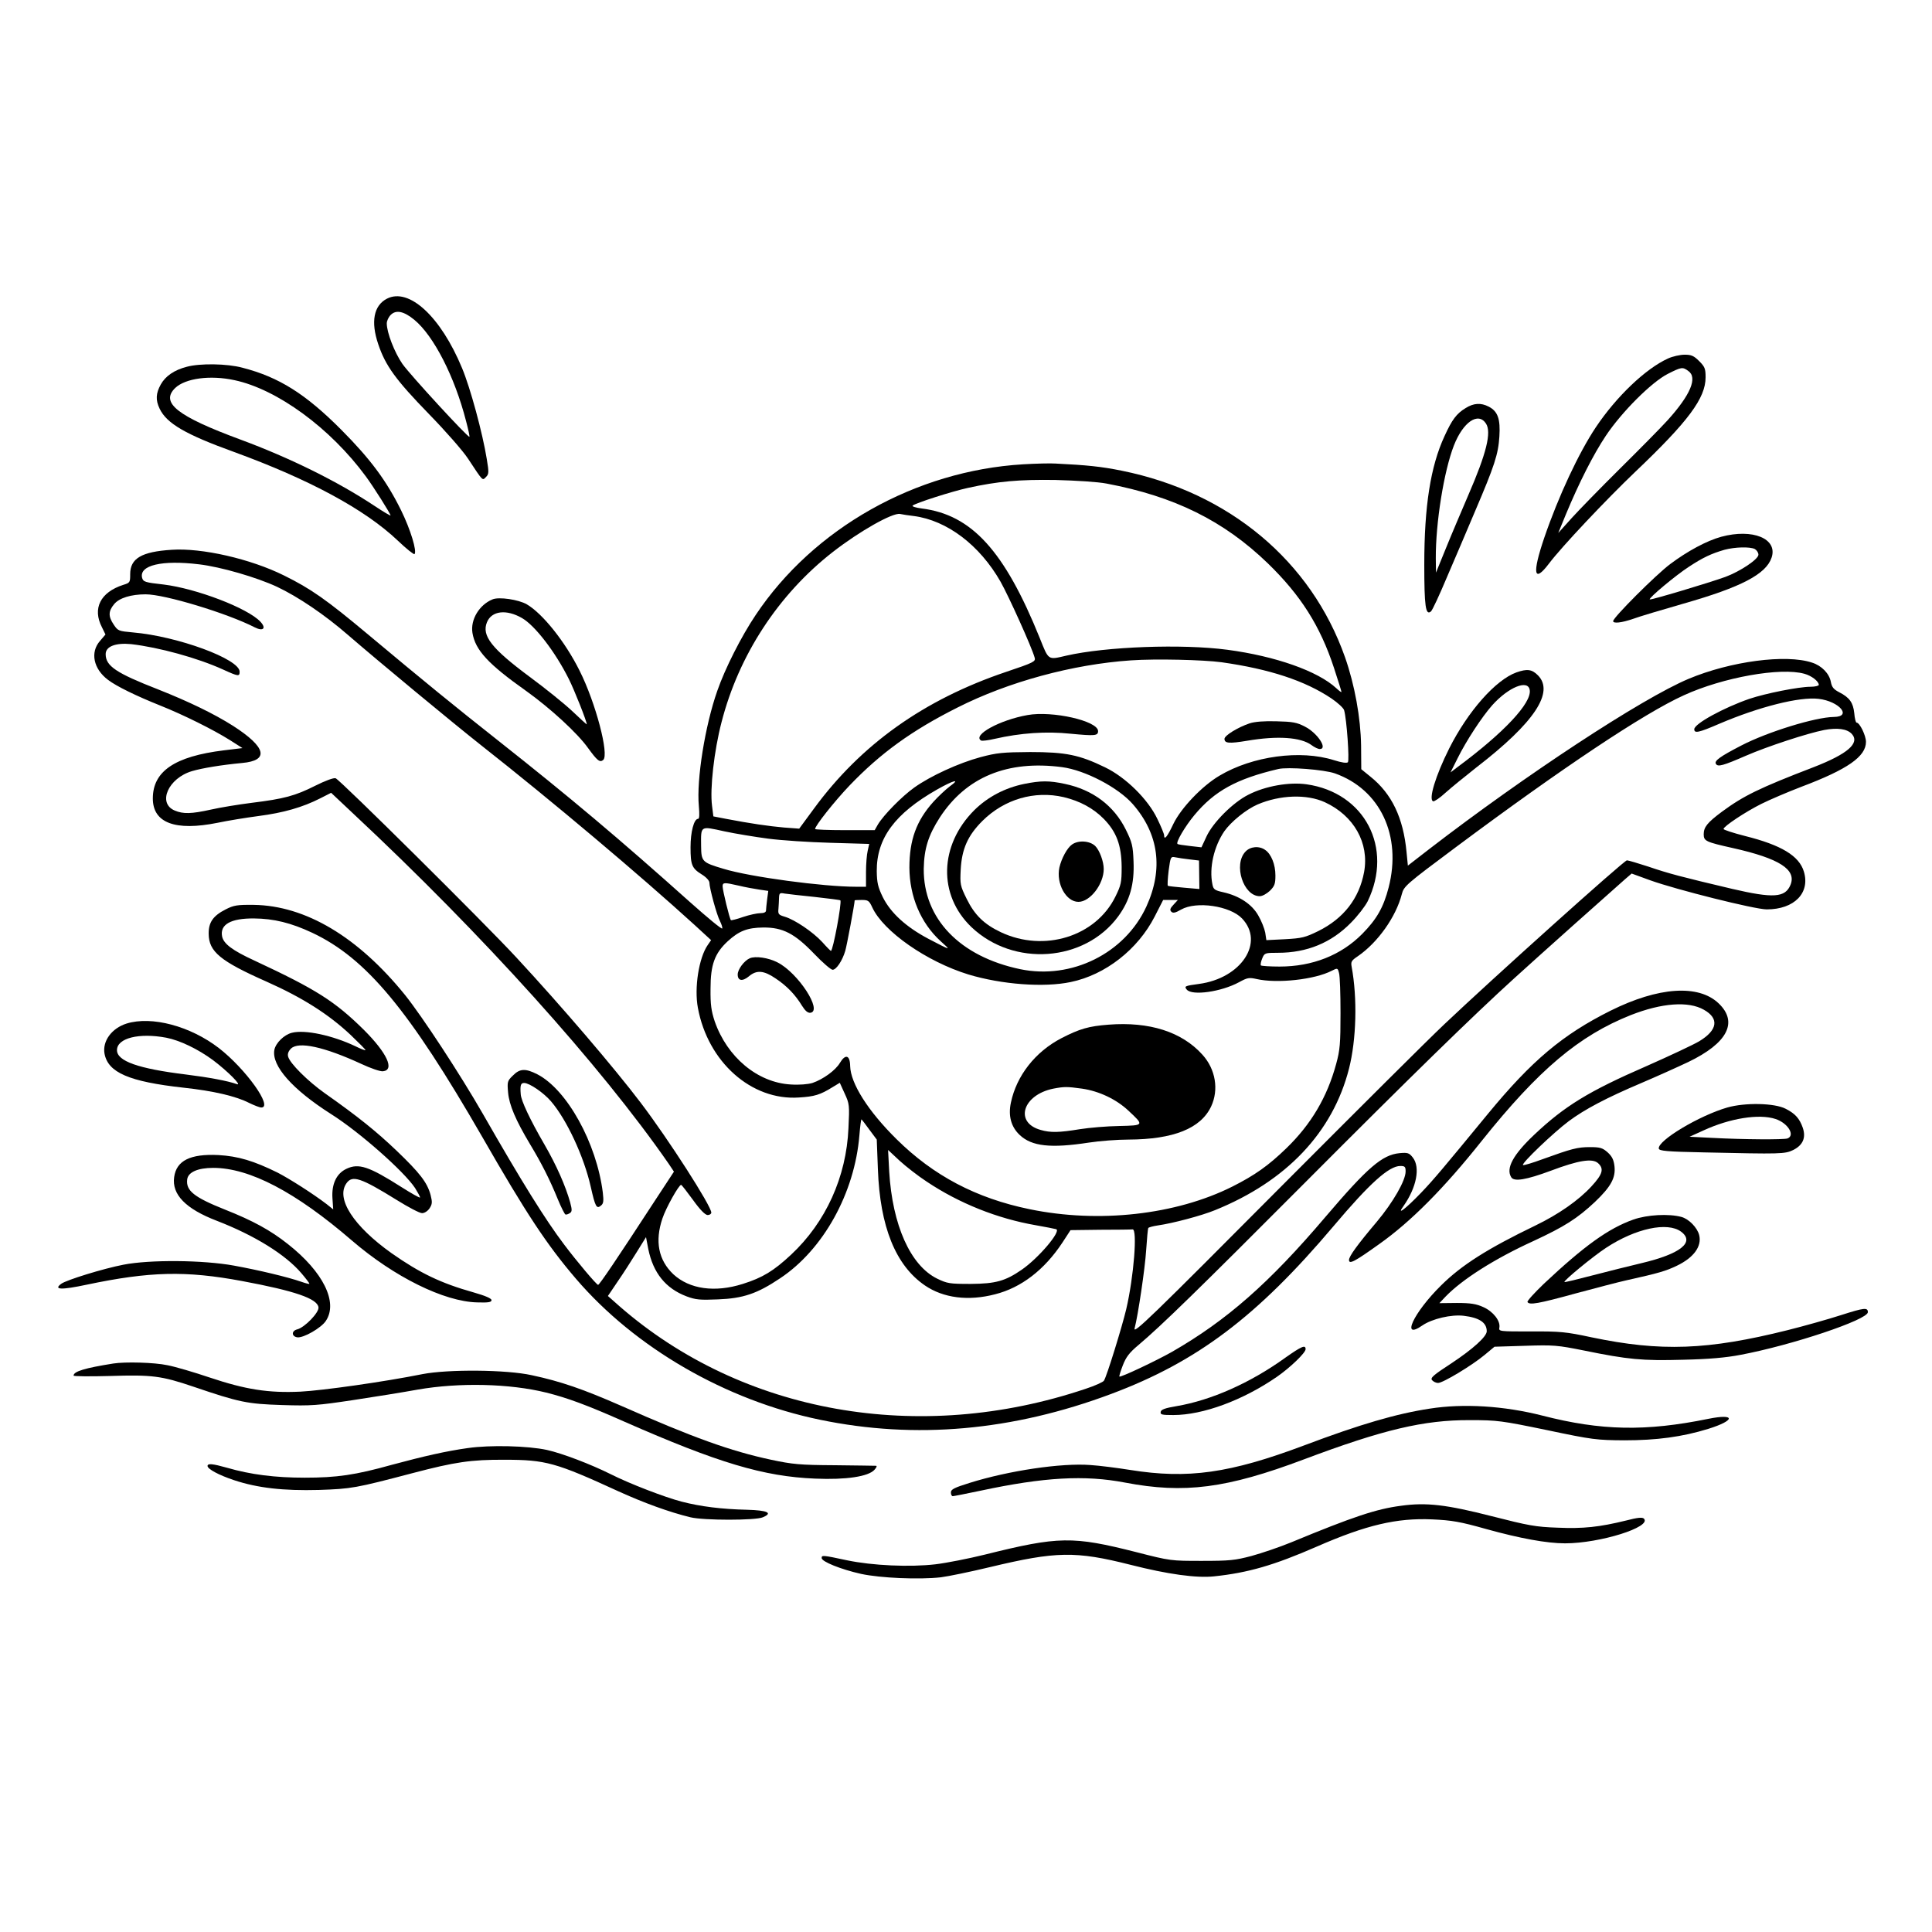 <?xml version="1.0" standalone="no"?>
<!DOCTYPE svg PUBLIC "-//W3C//DTD SVG 20010904//EN"
 "http://www.w3.org/TR/2001/REC-SVG-20010904/DTD/svg10.dtd">
<svg version="1.0" xmlns="http://www.w3.org/2000/svg"
 width="1024pt" height="1024pt" viewBox="0 0 1024 1024"
 preserveAspectRatio="xMidYMid meet">
<g transform="translate(0,1024) scale(0.1,-0.1)"
fill="#000000" stroke="none">
<path d="M2051 8657 c-70 -36 -87 -122 -46 -242 38 -113 92 -188 269 -370 86
-88 179 -194 206 -235 82 -124 76 -118 96 -98 15 15 16 24 4 95 -22 137 -87
377 -131 482 -113 273 -281 428 -398 368z m145 -112 c103 -85 214 -302 274
-536 12 -45 20 -82 18 -84 -7 -6 -315 329 -355 386 -42 61 -83 166 -83 215 0
13 9 33 21 45 28 28 69 20 125 -26z"/>
<path d="M8841 8340 c-119 -54 -274 -202 -383 -365 -90 -135 -197 -363 -273
-585 -65 -191 -56 -244 25 -137 66 88 304 340 456 485 283 269 374 392 374
502 0 46 -4 56 -34 86 -28 28 -41 34 -77 34 -24 0 -64 -9 -88 -20z m107 -66
c51 -35 12 -127 -109 -261 -39 -43 -154 -159 -254 -258 -100 -99 -214 -216
-254 -260 l-72 -80 41 100 c70 168 145 316 211 415 84 126 242 284 328 328 73
37 79 38 109 16z"/>
<path d="M990 8296 c-66 -17 -113 -49 -138 -94 -26 -47 -28 -82 -6 -128 37
-78 136 -136 393 -229 400 -146 694 -304 869 -470 45 -43 85 -75 89 -72 14 15
-21 130 -71 232 -77 156 -161 270 -316 426 -190 191 -331 280 -525 330 -81 22
-226 24 -295 5z m253 -71 c226 -48 508 -254 696 -510 40 -54 131 -198 131
-207 0 -3 -39 20 -87 52 -195 129 -446 253 -708 350 -336 124 -427 196 -346
274 54 51 185 69 314 41z"/>
<path d="M7768 8077 c-48 -29 -72 -61 -112 -149 -74 -160 -107 -371 -107 -680
0 -221 7 -272 35 -249 8 6 46 89 86 184 41 94 107 251 148 347 103 241 123
302 129 396 6 93 -8 134 -57 159 -41 21 -79 19 -122 -8z m108 -82 c30 -46 3
-157 -94 -380 -35 -82 -89 -208 -118 -280 l-53 -130 -1 75 c-1 189 43 463 96
599 49 125 129 179 170 116z"/>
<path d="M5422 7779 c-569 -34 -1110 -339 -1417 -799 -76 -113 -162 -283 -203
-401 -65 -184 -111 -471 -98 -611 4 -45 3 -68 -4 -68 -22 0 -40 -70 -40 -150
0 -95 7 -112 60 -145 23 -14 40 -33 40 -43 0 -29 39 -172 56 -204 8 -16 14
-34 12 -39 -2 -6 -78 57 -169 138 -380 340 -638 557 -1019 858 -233 184 -389
311 -689 562 -221 185 -304 243 -446 313 -177 88 -436 147 -595 136 -160 -10
-220 -46 -220 -129 0 -44 -1 -46 -37 -57 -121 -39 -164 -125 -113 -224 l19
-39 -29 -34 c-53 -60 -35 -148 42 -206 44 -34 151 -86 276 -136 123 -49 282
-128 371 -184 l66 -42 -99 -12 c-260 -32 -376 -111 -376 -255 0 -130 119 -174
343 -129 52 11 150 27 218 36 131 17 233 46 327 94 l57 29 119 -112 c684 -639
1309 -1333 1670 -1854 l28 -42 -103 -157 c-198 -304 -292 -443 -299 -443 -8 0
-115 127 -181 215 -99 131 -223 330 -429 690 -121 211 -321 516 -413 631 -250
309 -528 474 -802 478 -88 1 -106 -2 -149 -24 -67 -34 -91 -69 -90 -130 1 -94
61 -144 307 -253 191 -85 329 -173 445 -282 45 -43 81 -79 79 -81 -2 -2 -26 7
-54 21 -120 57 -267 89 -336 71 -41 -10 -86 -54 -93 -91 -15 -84 95 -209 301
-340 149 -94 386 -303 445 -392 16 -26 28 -48 26 -50 -2 -3 -46 22 -98 55
-173 110 -227 128 -292 97 -53 -25 -79 -81 -74 -156 l4 -59 -35 28 c-72 55
-196 134 -260 167 -126 62 -208 87 -314 93 -148 7 -222 -29 -234 -117 -13 -92
61 -168 225 -231 202 -78 366 -180 450 -279 23 -27 42 -52 42 -55 0 -3 -19 2
-42 10 -71 25 -226 62 -358 86 -164 30 -447 32 -585 5 -109 -21 -302 -81 -330
-101 -44 -32 -1 -34 135 -5 333 70 525 75 824 19 279 -52 398 -93 404 -139 4
-27 -73 -107 -113 -117 -31 -8 -30 -37 0 -42 33 -5 128 50 152 87 66 98 -14
260 -201 407 -92 73 -185 124 -334 183 -163 65 -207 100 -200 159 4 39 56 62
138 62 193 0 437 -128 735 -385 224 -193 489 -324 664 -328 60 -2 76 1 76 12
0 9 -32 23 -95 41 -174 49 -284 102 -435 208 -201 143 -296 289 -239 370 31
45 76 30 268 -89 61 -38 120 -69 133 -69 13 0 30 11 40 26 14 22 15 32 5 71
-18 66 -57 116 -180 234 -106 101 -202 179 -381 305 -89 63 -185 158 -194 194
-4 14 2 29 15 42 40 40 178 9 373 -81 49 -23 101 -41 115 -39 63 7 21 97 -101
219 -154 152 -253 215 -579 367 -120 55 -165 90 -173 129 -12 63 46 96 169 95
105 -1 196 -23 309 -76 286 -135 512 -407 901 -1082 233 -406 342 -571 496
-751 314 -367 795 -645 1294 -748 506 -105 1021 -59 1544 137 454 170 772 409
1177 888 194 230 295 320 355 320 24 0 28 -4 28 -29 0 -48 -66 -163 -153 -267
-104 -123 -147 -183 -147 -202 0 -25 30 -9 160 84 167 118 344 296 545 549
300 375 514 556 789 665 163 64 305 75 387 28 82 -46 73 -108 -25 -167 -30
-18 -156 -77 -278 -131 -308 -134 -435 -212 -597 -365 -111 -105 -151 -178
-121 -225 15 -24 78 -14 210 35 146 55 220 67 250 40 33 -30 24 -59 -35 -123
-68 -74 -174 -148 -296 -207 -255 -123 -392 -210 -501 -318 -147 -145 -215
-293 -99 -212 51 35 153 59 219 51 83 -10 122 -36 122 -82 0 -28 -73 -94 -186
-169 -97 -63 -114 -78 -104 -90 7 -8 21 -15 32 -15 26 0 180 93 246 148 l53
44 162 5 c152 5 172 3 312 -25 235 -48 309 -55 525 -49 136 3 228 11 305 26
272 51 675 186 675 226 0 26 -19 24 -141 -15 -68 -22 -196 -58 -284 -80 -424
-106 -672 -115 -1040 -38 -135 29 -167 32 -321 31 -168 0 -171 0 -167 21 6 35
-33 85 -85 108 -37 17 -67 22 -140 22 l-93 -1 33 35 c88 91 259 200 465 294
166 77 233 120 326 207 85 81 111 128 104 190 -4 34 -13 52 -36 73 -27 24 -40
28 -94 28 -66 0 -96 -8 -251 -64 -54 -20 -101 -34 -104 -31 -9 9 162 172 242
232 86 64 200 124 386 203 80 34 191 84 248 111 208 100 266 211 161 311 -107
102 -320 87 -573 -39 -254 -127 -417 -264 -650 -547 -237 -288 -286 -347 -355
-419 -84 -87 -131 -122 -92 -69 69 98 90 205 49 257 -19 24 -26 27 -70 23 -92
-9 -168 -74 -393 -338 -298 -351 -524 -549 -813 -715 -85 -48 -273 -137 -279
-131 -2 2 6 28 18 59 17 44 34 67 83 108 120 101 319 295 881 859 561 563 894
888 1111 1085 115 105 523 469 586 524 l36 31 99 -36 c136 -49 554 -154 617
-154 146 0 231 87 197 200 -25 84 -120 141 -312 189 -63 16 -114 33 -114 37 0
14 116 91 200 133 44 22 140 63 213 91 244 92 342 160 342 238 0 33 -33 102
-50 102 -4 0 -10 23 -12 50 -6 56 -25 83 -80 111 -29 15 -39 27 -44 54 -8 45
-49 87 -100 103 -138 46 -432 7 -654 -86 -248 -104 -867 -511 -1377 -904
l-111 -86 -7 71 c-17 182 -78 310 -192 401 l-48 39 -1 126 c-2 145 -34 322
-85 467 -180 511 -615 874 -1183 989 -108 22 -186 30 -351 38 -27 2 -105 0
-173 -4z m443 -102 c360 -68 621 -197 855 -423 174 -169 277 -331 350 -553 22
-67 40 -125 40 -128 0 -4 -12 5 -27 19 -98 91 -322 170 -577 204 -240 32 -644
17 -854 -31 -99 -23 -93 -27 -141 93 -187 463 -361 654 -626 687 -31 4 -53 11
-48 15 13 13 210 76 293 94 160 35 271 45 465 42 111 -3 223 -10 270 -19z
m-1022 -172 c177 -23 350 -155 460 -348 43 -76 166 -348 181 -403 6 -20 -5
-26 -151 -75 -436 -147 -770 -385 -1019 -725 l-78 -106 -81 6 c-79 7 -177 21
-307 46 l-67 13 -7 56 c-12 90 11 292 50 442 91 356 302 679 591 904 140 109
315 208 355 201 14 -3 47 -8 73 -11z m-3788 -256 c117 -14 305 -69 413 -119
112 -53 253 -148 377 -256 169 -146 552 -463 705 -584 380 -299 841 -688 1132
-953 l87 -80 -18 -26 c-47 -68 -72 -227 -52 -333 53 -287 284 -492 535 -475
83 5 113 14 179 55 l38 23 26 -57 c25 -54 26 -62 20 -183 -11 -259 -120 -499
-304 -671 -92 -86 -151 -122 -256 -155 -148 -47 -282 -28 -368 51 -79 75 -99
175 -58 296 19 57 87 178 99 178 3 0 31 -36 63 -80 38 -53 65 -80 78 -80 10 0
19 6 19 13 0 35 -228 390 -374 582 -141 186 -418 510 -659 770 -167 181 -936
943 -958 950 -10 4 -57 -14 -107 -39 -107 -54 -166 -70 -337 -91 -71 -9 -169
-25 -217 -36 -104 -23 -147 -24 -192 -5 -93 39 -34 172 92 209 54 16 158 33
265 43 146 13 128 84 -48 197 -101 64 -233 128 -397 193 -223 87 -278 124
-278 187 0 41 53 61 135 53 147 -17 352 -73 488 -135 81 -37 87 -37 87 -11 0
67 -330 188 -565 208 -76 7 -80 8 -102 41 -30 44 -29 72 2 109 27 33 90 52
167 52 102 0 434 -101 578 -175 45 -23 63 -5 30 30 -67 72 -340 176 -513 197
-99 11 -108 14 -114 36 -16 66 105 95 302 71z m5419 -519 c255 -36 443 -98
583 -192 34 -23 64 -51 67 -62 14 -48 29 -267 20 -276 -6 -6 -33 -2 -74 11
-177 56 -431 22 -606 -82 -92 -54 -204 -171 -245 -256 -32 -68 -49 -89 -49
-60 0 7 -16 46 -36 87 -49 103 -167 220 -277 273 -136 66 -208 81 -397 81
-146 -1 -176 -4 -263 -27 -115 -31 -264 -99 -351 -161 -66 -47 -163 -146 -193
-196 l-17 -30 -158 0 c-87 0 -158 3 -158 6 0 17 102 146 183 231 164 171 329
291 572 413 269 136 610 229 920 250 132 9 381 3 479 -10z m3089 -61 c38 -10
77 -40 77 -59 0 -5 -20 -10 -44 -10 -62 0 -238 -35 -324 -64 -136 -47 -292
-132 -292 -161 0 -23 22 -19 133 29 211 90 425 144 526 132 110 -13 179 -95
81 -96 -98 -1 -351 -79 -490 -151 -114 -59 -146 -82 -135 -98 10 -17 38 -9
160 44 113 49 323 118 414 136 70 13 121 6 146 -21 44 -49 -22 -106 -202 -176
-289 -111 -372 -152 -486 -236 -78 -58 -97 -82 -97 -120 0 -36 12 -41 155 -73
246 -55 338 -114 305 -195 -28 -68 -91 -72 -310 -21 -267 63 -336 81 -444 118
-55 18 -106 33 -113 33 -15 0 -715 -629 -968 -869 -88 -83 -461 -455 -830
-825 -736 -740 -822 -823 -811 -785 17 63 55 316 61 414 4 61 9 113 11 116 2
4 25 10 51 14 78 11 233 52 303 81 378 153 624 412 710 750 39 153 45 373 14
540 -5 27 -1 33 33 56 105 72 202 208 233 329 11 42 21 51 288 250 561 418
995 708 1207 804 208 95 512 149 638 114z m-3934 -495 c122 -16 298 -108 375
-196 138 -158 163 -344 72 -543 -114 -248 -396 -388 -668 -332 -321 67 -514
268 -512 532 2 107 24 177 85 272 140 215 359 305 648 267z m1446 -33 c240
-85 356 -330 285 -605 -27 -105 -63 -168 -140 -246 -112 -113 -264 -173 -438
-173 -51 0 -95 3 -99 6 -3 4 0 20 7 37 12 29 14 30 84 30 153 0 282 53 386
159 36 36 76 88 89 114 137 283 -15 576 -324 620 -92 13 -218 -9 -308 -55 -82
-41 -189 -148 -223 -223 l-26 -56 -61 7 c-34 4 -64 8 -66 11 -10 8 40 93 89
152 107 129 224 193 445 245 51 12 242 -3 300 -23z m-2041 -69 c-21 -16 -61
-53 -87 -82 -90 -100 -127 -202 -127 -349 1 -153 60 -293 165 -389 58 -52 59
-52 -64 12 -119 63 -200 137 -242 221 -26 54 -31 76 -32 138 -1 174 96 305
319 432 88 50 128 60 68 17z m1988 -84 c154 -71 236 -216 208 -370 -26 -140
-108 -246 -243 -313 -70 -34 -86 -38 -176 -43 l-99 -5 -6 40 c-4 21 -20 62
-37 91 -34 60 -101 104 -186 123 -45 10 -52 15 -57 42 -18 87 8 200 63 281 36
51 116 116 176 142 119 51 261 56 357 12z m-2951 -193 c68 -9 217 -19 330 -22
l206 -6 -8 -36 c-5 -20 -9 -71 -9 -113 l0 -78 -52 0 c-175 0 -562 52 -703 95
-114 34 -118 38 -119 121 -1 109 -6 106 122 78 60 -13 165 -30 233 -39z m2234
-110 l50 -6 1 -76 1 -75 -81 7 c-44 4 -83 8 -86 10 -3 2 -1 38 4 80 10 74 11
76 36 71 14 -3 48 -8 75 -11z m-2390 -139 c33 -8 82 -17 109 -21 l48 -7 -6
-45 c-3 -25 -6 -52 -6 -59 0 -9 -11 -14 -30 -14 -17 0 -58 -9 -91 -20 -34 -12
-63 -19 -65 -17 -7 6 -44 159 -44 179 0 21 7 22 85 4z m403 -60 c73 -8 135
-16 136 -18 9 -10 -39 -268 -50 -268 -2 0 -23 21 -46 47 -50 54 -145 118 -198
134 -34 10 -37 14 -34 43 1 17 3 43 3 58 1 24 4 27 29 22 15 -2 87 -11 160
-18z m305 -55 c59 -128 289 -288 510 -356 176 -53 400 -70 542 -40 184 38 356
173 445 347 l45 88 39 0 39 0 -23 -25 c-18 -19 -21 -28 -12 -37 9 -9 21 -7 52
11 81 46 259 20 323 -47 121 -127 -4 -317 -228 -347 -74 -10 -80 -12 -65 -30
28 -34 183 -12 277 39 44 24 53 26 93 17 109 -25 309 -3 399 44 30 15 31 15
38 -12 5 -16 8 -111 8 -213 0 -162 -3 -196 -23 -269 -48 -177 -133 -320 -264
-447 -95 -92 -167 -143 -286 -203 -299 -150 -708 -196 -1075 -120 -283 58
-510 178 -705 371 -151 149 -244 296 -246 388 -1 58 -25 65 -54 17 -23 -40
-90 -88 -146 -107 -24 -7 -68 -11 -115 -8 -176 10 -337 145 -403 335 -18 55
-23 88 -22 173 0 127 22 187 91 251 60 55 104 72 188 73 104 1 167 -32 270
-139 45 -47 89 -85 98 -85 20 0 52 49 67 100 8 26 50 251 50 268 0 1 17 2 38
2 33 0 39 -4 55 -39z m-14 -1180 l38 -51 6 -157 c11 -305 94 -510 249 -616 98
-67 230 -84 372 -47 139 35 262 130 357 274 l43 66 158 2 c87 0 164 1 171 2
26 2 7 -249 -34 -424 -21 -89 -103 -356 -118 -378 -4 -7 -48 -27 -97 -43 -882
-297 -1819 -131 -2471 438 l-61 54 52 77 c29 42 74 112 101 156 l49 79 12 -63
c26 -127 92 -209 203 -251 48 -18 71 -20 166 -16 133 5 208 30 330 112 229
152 395 452 420 758 4 49 9 86 11 84 3 -2 22 -27 43 -56z m303 -274 c172 -115
375 -196 578 -231 52 -9 101 -19 108 -21 28 -10 -94 -154 -183 -215 -87 -60
-138 -74 -270 -75 -112 0 -124 2 -178 28 -142 70 -237 284 -254 567 l-6 115
61 -57 c34 -31 98 -81 144 -111z"/>
<path d="M5446 6450 c-147 -26 -293 -106 -246 -135 5 -3 38 1 72 9 136 31 272
41 404 27 127 -12 144 -11 144 14 0 54 -243 109 -374 85z"/>
<path d="M6623 6406 c-60 -20 -133 -64 -133 -82 0 -24 24 -26 121 -10 159 27
283 19 340 -23 16 -12 35 -21 44 -21 44 0 -12 85 -79 119 -42 22 -65 26 -150
28 -65 2 -116 -2 -143 -11z"/>
<path d="M5428 6085 c-102 -21 -193 -69 -264 -139 -186 -186 -193 -450 -15
-620 223 -212 599 -185 777 56 63 86 87 173 82 292 -3 84 -8 102 -41 169 -63
127 -175 211 -322 242 -84 18 -128 18 -217 0z m210 -70 c87 -21 157 -59 213
-116 67 -69 93 -139 94 -254 0 -82 -3 -96 -33 -157 -104 -212 -378 -297 -607
-189 -89 42 -139 91 -181 176 -35 71 -36 78 -32 157 6 108 37 179 115 257 116
115 276 162 431 126z"/>
<path d="M5682 5764 c-26 -18 -56 -74 -67 -122 -18 -85 35 -182 101 -182 62 0
134 94 134 174 0 40 -22 99 -45 122 -29 28 -89 32 -123 8z"/>
<path d="M6601 5726 c-65 -69 -11 -236 76 -236 14 0 37 13 54 29 25 25 29 37
29 81 0 58 -22 113 -54 135 -32 23 -79 19 -105 -9z"/>
<path d="M3974 5161 c-30 -13 -64 -59 -64 -86 0 -34 25 -38 59 -10 41 35 79
32 142 -11 60 -40 104 -86 140 -145 17 -27 30 -38 44 -37 67 9 -65 212 -174
267 -48 25 -117 35 -147 22z"/>
<path d="M5875 4809 c-105 -8 -153 -22 -250 -72 -138 -72 -237 -198 -267 -341
-15 -70 1 -129 47 -172 64 -60 164 -71 366 -40 59 9 153 16 210 16 239 1 383
59 438 175 42 89 24 198 -46 275 -109 121 -280 176 -498 159z m-140 -339 c90
-13 181 -56 245 -116 85 -79 85 -79 -48 -82 -65 -1 -159 -9 -209 -17 -110 -18
-155 -19 -207 -4 -141 39 -96 186 67 219 58 11 72 11 152 0z"/>
<path d="M9123 7395 c-77 -21 -179 -76 -271 -145 -75 -56 -302 -283 -302 -302
0 -14 45 -9 106 12 32 12 153 48 268 81 305 87 437 156 466 244 33 100 -100
155 -267 110z m178 -65 c10 -6 19 -19 19 -30 0 -24 -97 -89 -176 -118 -89 -32
-396 -124 -400 -119 -7 7 139 129 209 174 73 48 118 69 187 89 56 15 135 17
161 4z"/>
<path d="M2610 7063 c-70 -29 -117 -107 -106 -177 15 -92 84 -166 283 -307
129 -92 274 -225 330 -304 48 -66 62 -78 80 -63 33 27 -40 304 -125 473 -76
153 -196 303 -280 352 -43 25 -148 41 -182 26z m157 -99 c69 -40 176 -179 248
-323 30 -60 95 -224 95 -240 0 -2 -34 29 -75 68 -41 39 -144 122 -228 184
-202 150 -255 218 -226 289 25 61 103 70 186 22z"/>
<path d="M8037 6676 c-110 -40 -256 -205 -356 -403 -72 -144 -111 -271 -85
-280 6 -2 36 18 65 45 30 27 105 88 166 136 306 236 413 398 324 487 -32 32
-57 35 -114 15z m71 -94 c10 -68 -135 -224 -382 -407 l-38 -29 37 74 c47 95
130 221 184 282 86 96 191 139 199 80z"/>
<path d="M671 4815 c-79 -25 -129 -93 -117 -160 19 -100 130 -148 419 -180
158 -17 278 -45 348 -81 27 -13 55 -24 64 -24 64 0 -83 205 -225 315 -152 117
-356 171 -489 130z m210 -75 c72 -14 168 -60 248 -119 77 -58 157 -138 126
-127 -47 17 -149 36 -270 51 -253 31 -365 71 -365 129 0 64 117 93 261 66z"/>
<path d="M2718 4539 c-29 -28 -30 -33 -25 -90 6 -66 40 -146 116 -273 61 -101
105 -188 147 -291 18 -44 37 -81 41 -82 4 -2 15 2 23 7 12 8 13 16 2 57 -24
86 -72 196 -137 308 -76 131 -123 231 -125 265 -4 48 0 60 18 60 28 0 104 -52
143 -98 83 -97 174 -292 210 -452 24 -107 31 -119 54 -100 14 11 15 24 10 69
-33 263 -190 546 -347 627 -63 32 -93 31 -130 -7z"/>
<path d="M9155 4370 c-149 -43 -371 -176 -363 -218 3 -12 40 -16 243 -20 404
-9 425 -9 470 13 51 26 68 65 50 118 -17 48 -39 74 -90 100 -59 31 -215 34
-310 7z m256 -61 c66 -22 105 -87 63 -103 -19 -7 -232 -6 -399 3 l-120 6 75
34 c139 64 294 89 381 60z"/>
<path d="M8657 3776 c-132 -47 -260 -139 -475 -341 -50 -48 -89 -91 -86 -96
10 -17 57 -9 253 45 108 29 230 61 271 70 175 39 208 49 267 77 90 43 134 103
119 163 -10 39 -54 85 -94 96 -67 18 -181 12 -255 -14z m253 -64 c75 -56 -3
-118 -210 -167 -63 -15 -180 -44 -260 -65 -80 -21 -146 -37 -148 -35 -7 6 154
138 220 181 158 104 326 139 398 86z"/>
<path d="M6814 3045 c-187 -135 -395 -227 -579 -258 -60 -10 -81 -18 -83 -30
-3 -15 6 -17 67 -17 157 0 368 78 548 202 71 49 153 128 153 147 0 25 -22 15
-106 -44z"/>
<path d="M600 3013 c-151 -24 -210 -42 -210 -64 0 -4 87 -5 193 -2 223 7 272
1 443 -57 244 -83 284 -91 469 -97 155 -5 188 -2 375 26 113 17 268 42 345 56
219 38 486 32 680 -16 112 -28 213 -65 414 -154 498 -219 739 -291 1012 -302
164 -7 282 11 314 47 10 11 14 20 9 21 -5 0 -103 2 -219 3 -186 1 -225 5 -338
29 -215 46 -415 118 -795 286 -203 89 -319 129 -473 162 -135 30 -444 32 -579
6 -204 -41 -530 -87 -647 -93 -170 -8 -291 11 -482 75 -80 27 -181 57 -223 65
-70 15 -225 19 -288 9z"/>
<path d="M7578 2774 c-177 -27 -369 -83 -666 -195 -394 -148 -616 -179 -922
-130 -69 11 -163 23 -210 26 -154 12 -435 -30 -642 -95 -80 -25 -98 -34 -98
-50 0 -11 4 -20 10 -20 5 0 71 13 147 29 337 72 552 84 766 43 314 -60 539
-31 948 123 420 158 636 209 879 208 147 0 168 -3 410 -53 242 -51 263 -53
410 -54 170 0 306 18 445 61 144 45 144 82 0 53 -333 -68 -569 -63 -880 17
-204 52 -419 65 -597 37z"/>
<path d="M2480 2565 c-115 -16 -233 -43 -404 -89 -193 -54 -291 -68 -461 -68
-156 0 -286 16 -413 53 -75 21 -102 24 -102 9 0 -16 59 -48 140 -75 126 -42
263 -57 450 -52 174 6 192 9 500 90 221 58 307 71 485 70 217 0 271 -15 600
-166 136 -62 273 -112 385 -139 71 -17 344 -17 383 0 55 23 26 37 -84 40 -133
3 -246 17 -346 43 -89 23 -276 95 -375 145 -106 53 -258 111 -339 129 -101 22
-302 27 -419 10z"/>
<path d="M7425 2259 c-130 -17 -251 -57 -582 -194 -61 -25 -155 -57 -210 -72
-87 -23 -116 -26 -263 -26 -163 0 -167 0 -346 46 -339 86 -412 85 -805 -13
-85 -21 -202 -44 -260 -51 -136 -16 -335 -7 -469 21 -131 28 -135 28 -135 12
0 -19 102 -60 209 -84 102 -22 307 -31 423 -18 39 5 156 29 260 54 351 84 453
86 746 12 196 -50 349 -71 442 -61 180 19 316 58 545 158 263 115 424 152 610
144 107 -5 148 -12 290 -52 177 -49 319 -75 415 -75 185 0 462 87 418 131 -8
8 -33 6 -94 -10 -143 -35 -227 -44 -364 -38 -116 4 -153 11 -349 61 -239 61
-346 74 -481 55z"/>
</g>
</svg>
